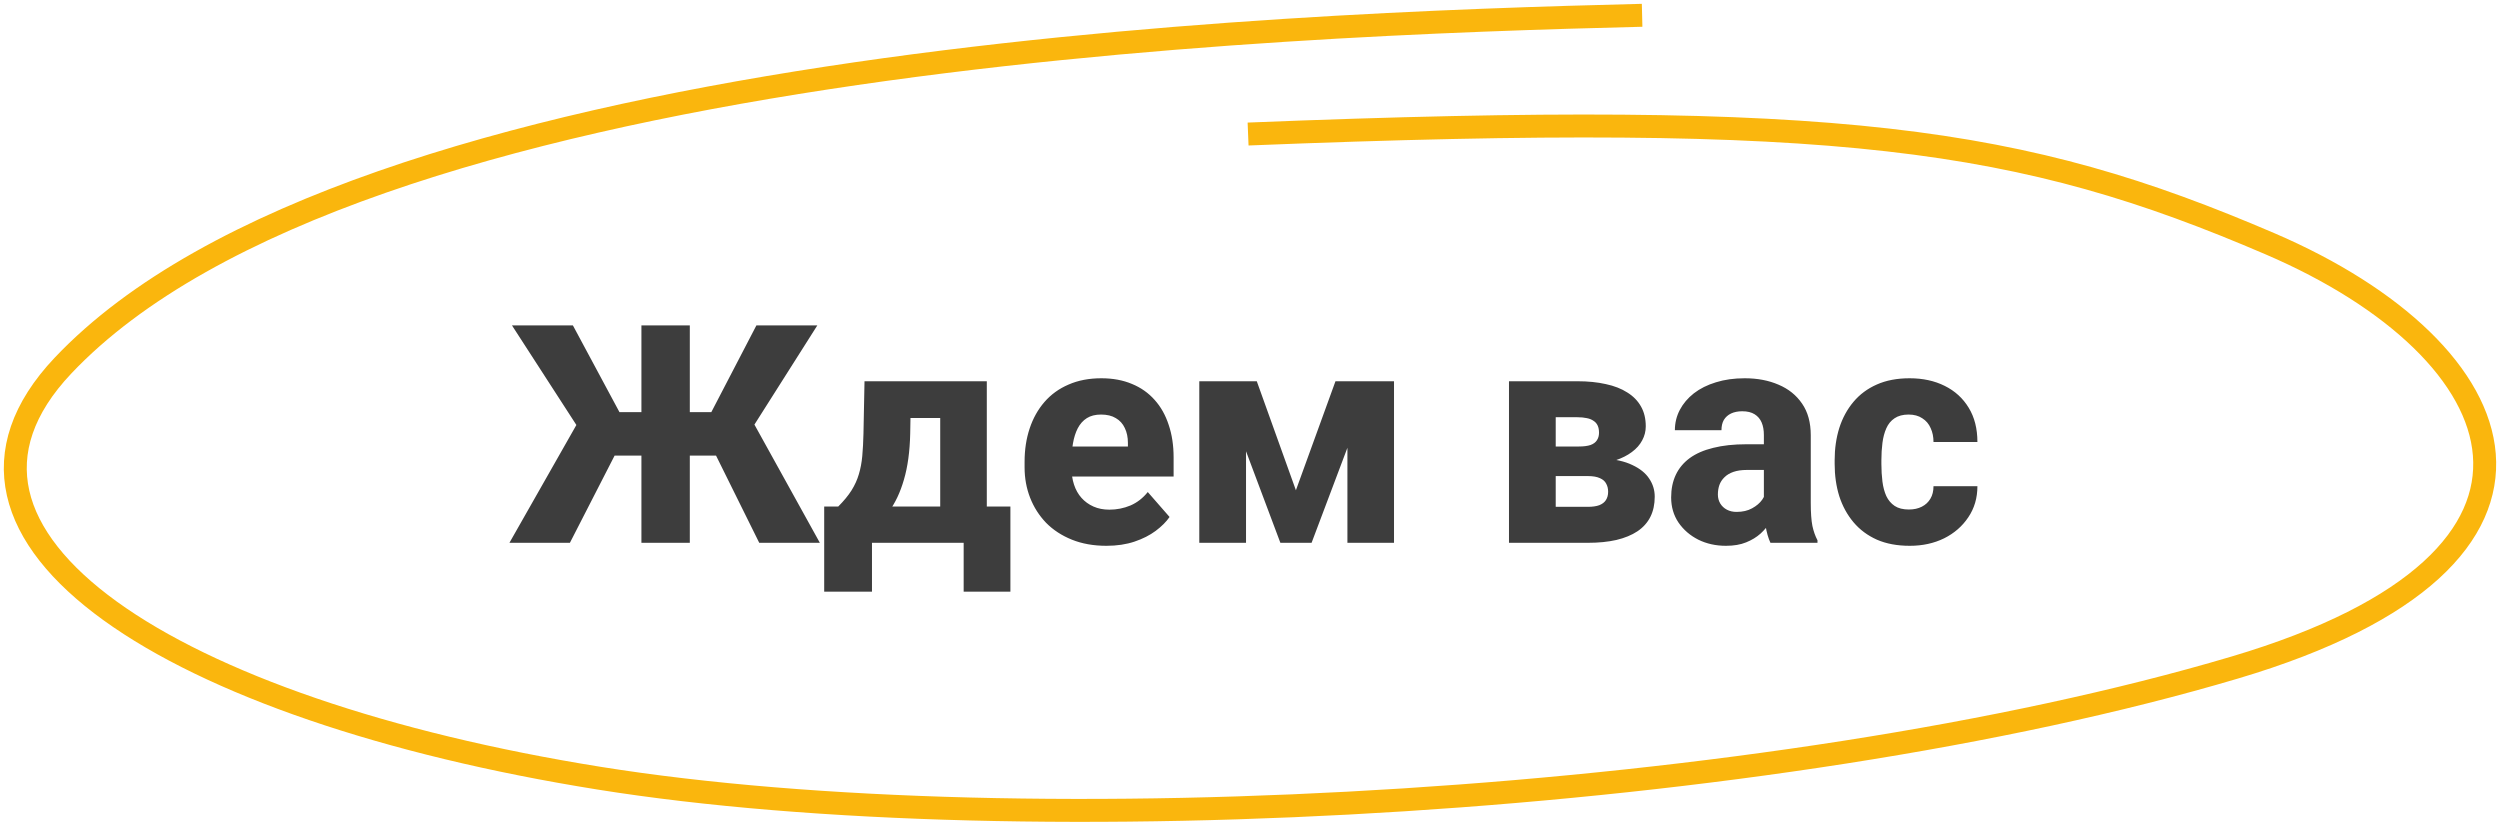<svg width="327" height="108" viewBox="0 0 327 108" fill="none" xmlns="http://www.w3.org/2000/svg">
<path d="M77.981 59.594L66.965 42.562H74.934L81.027 53.91H85.852L85.07 59.594H77.981ZM80.93 58.539L74.543 71H66.633L75.656 55.121L80.93 58.539ZM90.227 42.562V71H83.898V42.562H90.227ZM106.906 42.562L96.106 59.594H88.996L88.195 53.91H93.039L98.938 42.562H106.906ZM99.309 71L93.137 58.539L98.449 55.121L107.238 71H99.309ZM113.078 49.867H119.172L119.055 56.723C119.003 59.053 118.729 61.059 118.234 62.738C117.753 64.405 117.095 65.798 116.262 66.918C115.441 68.038 114.497 68.923 113.43 69.574C112.375 70.225 111.262 70.701 110.09 71H109.211L109.113 66.332L109.641 66.254C110.37 65.525 110.949 64.822 111.379 64.144C111.809 63.454 112.128 62.751 112.336 62.035C112.557 61.306 112.707 60.512 112.785 59.652C112.863 58.793 112.915 57.816 112.941 56.723L113.078 49.867ZM114.758 49.867H129.074V71H122.98V54.672H114.758V49.867ZM107.805 66.254H132.16V77.387H126.047V71H114.055V77.387H107.805V66.254ZM144.719 71.391C143.039 71.391 141.535 71.124 140.207 70.59C138.879 70.056 137.753 69.32 136.828 68.383C135.917 67.432 135.22 66.338 134.738 65.102C134.257 63.865 134.016 62.543 134.016 61.137V60.395C134.016 58.819 134.237 57.367 134.68 56.039C135.122 54.711 135.767 53.559 136.613 52.582C137.473 51.592 138.527 50.831 139.777 50.297C141.027 49.75 142.453 49.477 144.055 49.477C145.552 49.477 146.887 49.724 148.059 50.219C149.23 50.7 150.22 51.397 151.027 52.309C151.835 53.207 152.447 54.294 152.863 55.57C153.293 56.833 153.508 58.253 153.508 59.828V62.328H136.477V58.402H147.531V57.934C147.531 57.191 147.395 56.54 147.121 55.98C146.861 55.421 146.47 54.991 145.949 54.691C145.441 54.379 144.797 54.223 144.016 54.223C143.273 54.223 142.655 54.379 142.16 54.691C141.665 55.004 141.268 55.447 140.969 56.02C140.682 56.579 140.474 57.237 140.344 57.992C140.214 58.734 140.148 59.535 140.148 60.395V61.137C140.148 61.957 140.259 62.706 140.48 63.383C140.702 64.06 141.027 64.639 141.457 65.121C141.887 65.603 142.408 65.981 143.02 66.254C143.632 66.527 144.328 66.664 145.109 66.664C146.073 66.664 146.991 66.482 147.863 66.117C148.736 65.74 149.491 65.154 150.129 64.359L152.98 67.621C152.551 68.246 151.945 68.852 151.164 69.438C150.396 70.01 149.471 70.479 148.391 70.844C147.31 71.208 146.086 71.391 144.719 71.391ZM169.504 64.125L174.68 49.867H179.523L171.555 71H167.473L159.543 49.867H164.387L169.504 64.125ZM162.98 49.867V71H156.867V49.867H162.98ZM176.242 71V49.867H182.336V71H176.242ZM207.688 62.27H201.125L201.086 58.402H206.516C207.141 58.402 207.648 58.337 208.039 58.207C208.43 58.064 208.71 57.855 208.879 57.582C209.061 57.309 209.152 56.983 209.152 56.605C209.152 56.228 209.094 55.915 208.977 55.668C208.859 55.408 208.677 55.199 208.43 55.043C208.195 54.874 207.902 54.757 207.551 54.691C207.199 54.613 206.789 54.574 206.32 54.574H203.488V71H197.375V49.867H206.32C207.701 49.867 208.938 49.991 210.031 50.238C211.138 50.473 212.076 50.837 212.844 51.332C213.625 51.814 214.224 52.426 214.641 53.168C215.057 53.897 215.266 54.763 215.266 55.766C215.266 56.417 215.109 57.029 214.797 57.602C214.497 58.175 214.048 58.682 213.449 59.125C212.863 59.568 212.141 59.932 211.281 60.219C210.422 60.492 209.432 60.661 208.312 60.727L207.688 62.27ZM207.688 71H199.719L201.691 66.293H207.688C208.299 66.293 208.801 66.221 209.191 66.078C209.582 65.922 209.868 65.701 210.051 65.414C210.246 65.115 210.344 64.75 210.344 64.32C210.344 63.917 210.259 63.565 210.09 63.266C209.934 62.953 209.66 62.712 209.27 62.543C208.879 62.361 208.352 62.27 207.688 62.27H202.473L202.512 58.402H208.273L209.68 59.965C211.242 60.056 212.518 60.342 213.508 60.824C214.51 61.293 215.246 61.885 215.715 62.602C216.197 63.318 216.438 64.106 216.438 64.965C216.438 65.967 216.249 66.846 215.871 67.602C215.493 68.357 214.927 68.988 214.172 69.496C213.43 69.991 212.512 70.368 211.418 70.629C210.337 70.876 209.094 71 207.688 71ZM230.715 65.961V56.898C230.715 56.26 230.617 55.714 230.422 55.258C230.227 54.802 229.921 54.444 229.504 54.184C229.087 53.923 228.547 53.793 227.883 53.793C227.323 53.793 226.835 53.891 226.418 54.086C226.014 54.281 225.702 54.561 225.48 54.926C225.272 55.29 225.168 55.74 225.168 56.273H219.074C219.074 55.323 219.289 54.438 219.719 53.617C220.148 52.797 220.76 52.074 221.555 51.449C222.362 50.824 223.326 50.342 224.445 50.004C225.565 49.652 226.822 49.477 228.215 49.477C229.868 49.477 231.34 49.757 232.629 50.316C233.931 50.863 234.96 51.69 235.715 52.797C236.47 53.891 236.848 55.271 236.848 56.938V65.785C236.848 67.061 236.919 68.064 237.062 68.793C237.219 69.509 237.44 70.134 237.727 70.668V71H231.574C231.288 70.388 231.073 69.633 230.93 68.734C230.786 67.823 230.715 66.898 230.715 65.961ZM231.477 58.109L231.516 61.469H228.488C227.811 61.469 227.225 61.553 226.73 61.723C226.249 61.892 225.858 62.126 225.559 62.426C225.259 62.712 225.038 63.051 224.895 63.441C224.764 63.819 224.699 64.236 224.699 64.691C224.699 65.121 224.803 65.512 225.012 65.863C225.22 66.202 225.507 66.469 225.871 66.664C226.236 66.859 226.659 66.957 227.141 66.957C227.935 66.957 228.612 66.801 229.172 66.488C229.745 66.176 230.188 65.798 230.5 65.356C230.812 64.9 230.969 64.477 230.969 64.086L232.434 66.625C232.199 67.146 231.913 67.686 231.574 68.246C231.236 68.793 230.806 69.307 230.285 69.789C229.764 70.258 229.133 70.642 228.391 70.941C227.661 71.241 226.783 71.391 225.754 71.391C224.426 71.391 223.221 71.124 222.141 70.59C221.06 70.043 220.194 69.294 219.543 68.344C218.905 67.393 218.586 66.299 218.586 65.062C218.586 63.956 218.788 62.973 219.191 62.113C219.595 61.254 220.201 60.525 221.008 59.926C221.828 59.327 222.857 58.878 224.094 58.578C225.331 58.266 226.776 58.109 228.43 58.109H231.477ZM249.68 66.644C250.331 66.644 250.897 66.521 251.379 66.273C251.861 66.026 252.232 65.681 252.492 65.238C252.766 64.783 252.902 64.236 252.902 63.598H258.645C258.645 65.134 258.247 66.488 257.453 67.66C256.672 68.832 255.617 69.75 254.289 70.414C252.961 71.065 251.464 71.391 249.797 71.391C248.156 71.391 246.724 71.124 245.5 70.59C244.276 70.043 243.254 69.281 242.434 68.305C241.613 67.328 240.995 66.195 240.578 64.906C240.174 63.604 239.973 62.198 239.973 60.688V60.18C239.973 58.682 240.174 57.283 240.578 55.98C240.995 54.678 241.613 53.539 242.434 52.562C243.254 51.586 244.27 50.831 245.48 50.297C246.704 49.75 248.137 49.477 249.777 49.477C251.509 49.477 253.039 49.809 254.367 50.473C255.708 51.137 256.757 52.094 257.512 53.344C258.267 54.581 258.645 56.072 258.645 57.816H252.902C252.902 57.139 252.779 56.534 252.531 56C252.297 55.453 251.932 55.023 251.438 54.711C250.956 54.385 250.357 54.223 249.641 54.223C248.898 54.223 248.286 54.385 247.805 54.711C247.336 55.023 246.978 55.46 246.73 56.02C246.483 56.579 246.314 57.217 246.223 57.934C246.132 58.637 246.086 59.385 246.086 60.18V60.688C246.086 61.495 246.132 62.263 246.223 62.992C246.314 63.708 246.483 64.34 246.73 64.887C246.991 65.434 247.355 65.863 247.824 66.176C248.293 66.488 248.911 66.644 249.68 66.644Z" fill="#3D3D3D"/>
<path d="M163.249 17.532C240.752 14.425 264.391 17.92 296.942 31.898C329.494 45.877 340.627 72.977 292.305 87.314C231.907 105.234 134.186 110.721 78.383 101.79C22.581 92.859 -13.06 70.336 8.243 47.818C46.428 7.454 167.512 3.165 214.789 2" stroke="#FAB60D" stroke-width="3"/>
</svg>
